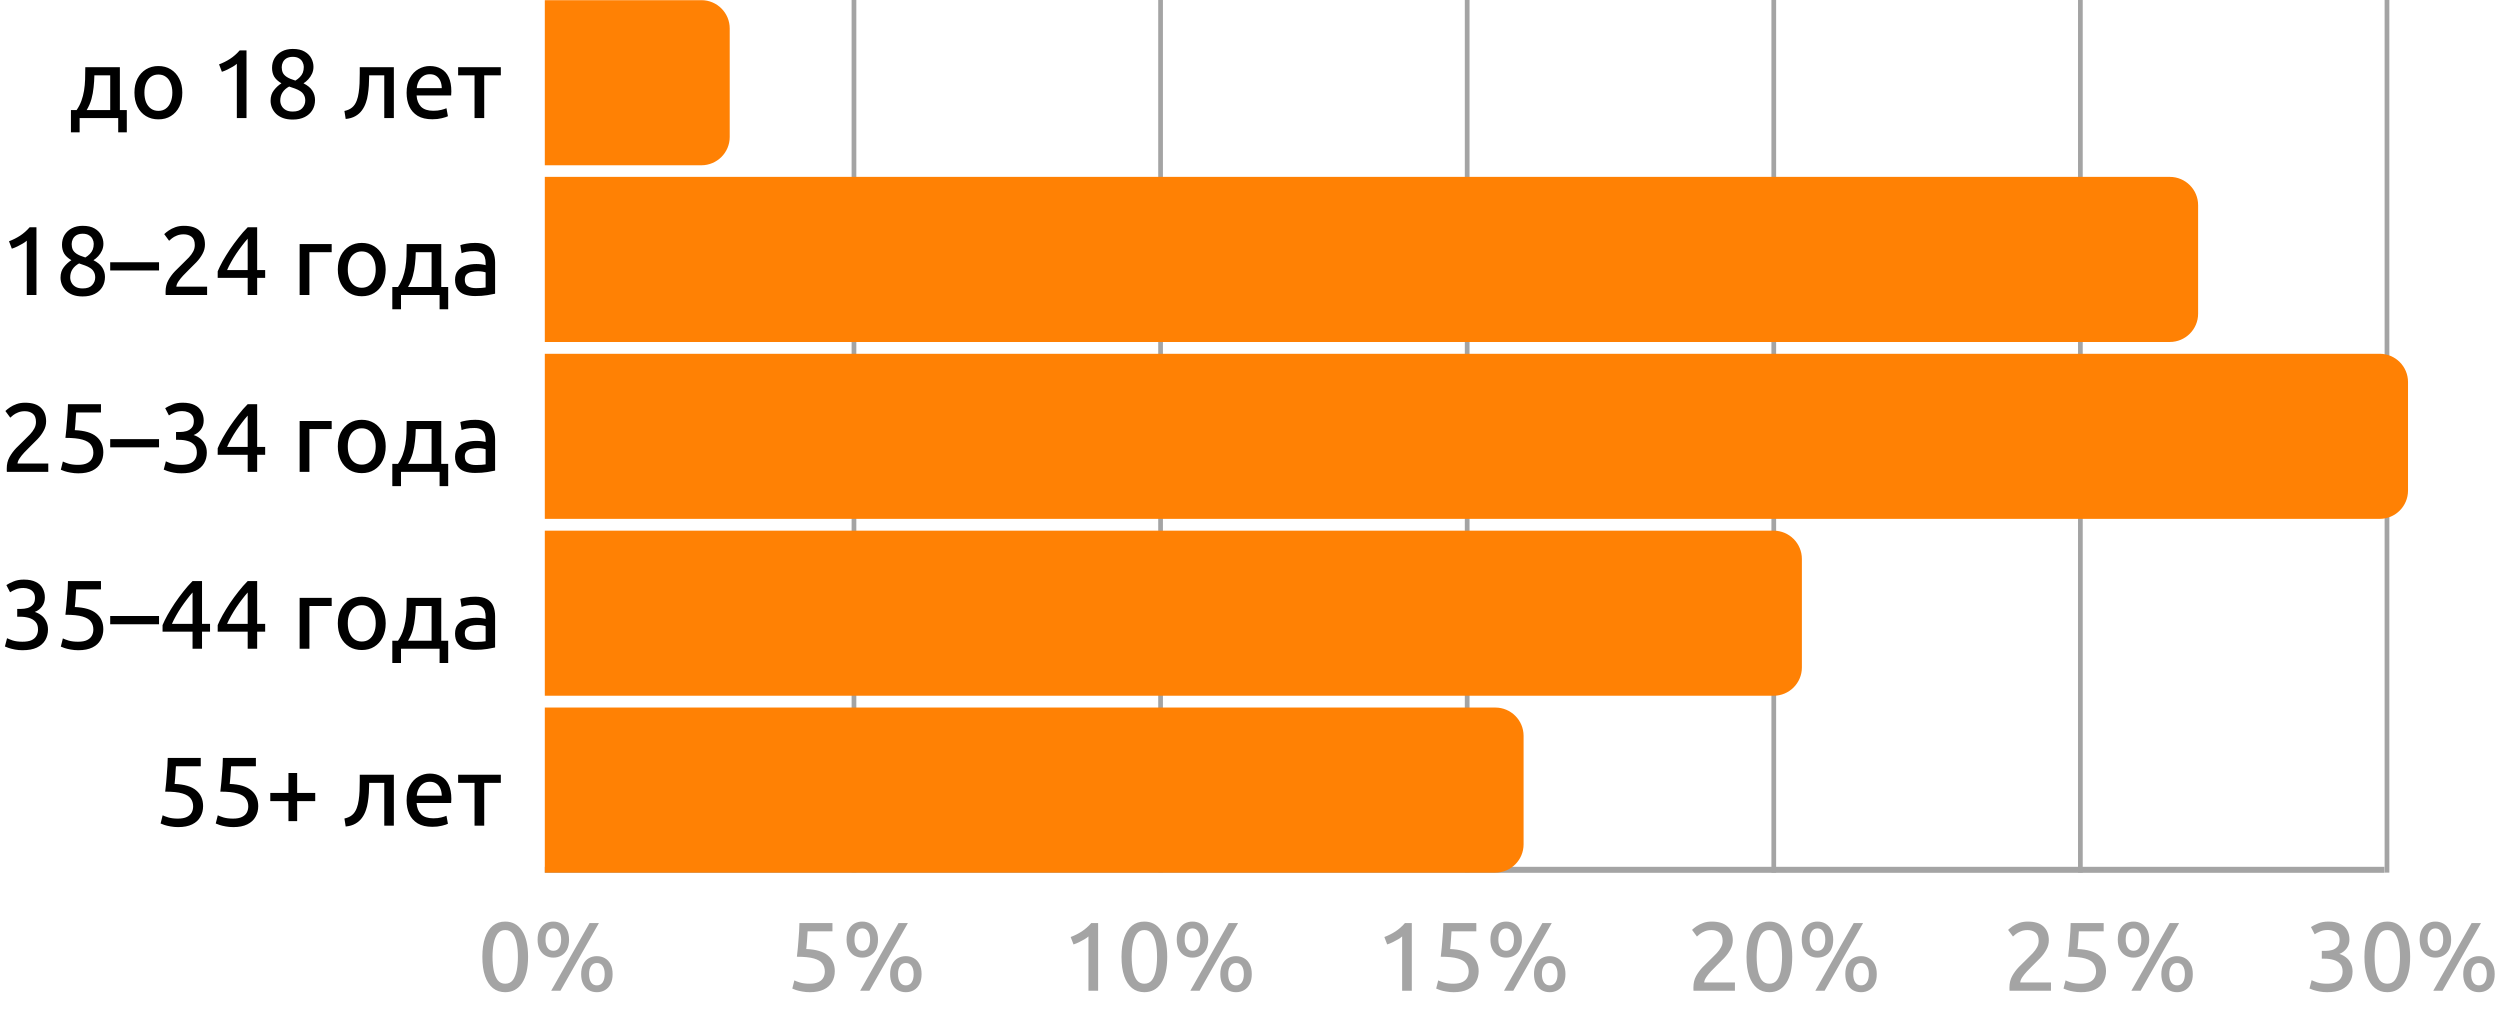 <?xml version="1.0" encoding="UTF-8"?> <svg xmlns="http://www.w3.org/2000/svg" width="1060" height="434" viewBox="0 0 1060 434" fill="none"><path d="M30.076 56.12V46.676H32.478C33.334 45.434 34.011 44.136 34.508 42.783C35.005 41.403 35.377 39.967 35.626 38.476C35.874 36.957 36.026 35.37 36.081 33.713C36.137 32.056 36.164 30.317 36.164 28.494H50.826V46.676H53.767V56.12H50.122V50.073H33.762V56.12H30.076ZM36.744 46.676H46.726V31.932H40.016C39.988 33.616 39.878 35.314 39.685 37.026C39.519 38.711 39.215 40.367 38.773 41.996C38.332 43.598 37.655 45.158 36.744 46.676ZM67.153 50.611C65.165 50.611 63.398 50.142 61.852 49.203C60.333 48.264 59.146 46.953 58.29 45.268C57.434 43.556 57.006 41.555 57.006 39.263C57.006 36.999 57.434 35.024 58.29 33.34C59.173 31.656 60.375 30.344 61.893 29.405C63.44 28.467 65.193 27.997 67.153 27.997C69.141 27.997 70.895 28.467 72.413 29.405C73.932 30.344 75.119 31.656 75.975 33.34C76.859 35.024 77.3 36.999 77.3 39.263C77.3 41.555 76.873 43.556 76.017 45.268C75.161 46.953 73.973 48.264 72.455 49.203C70.964 50.142 69.197 50.611 67.153 50.611ZM67.153 47.008C68.396 47.008 69.445 46.69 70.301 46.055C71.184 45.42 71.861 44.523 72.33 43.363C72.827 42.203 73.076 40.837 73.076 39.263C73.076 37.717 72.827 36.364 72.33 35.204C71.861 34.044 71.184 33.161 70.301 32.553C69.445 31.918 68.396 31.601 67.153 31.601C65.938 31.601 64.889 31.918 64.005 32.553C63.122 33.161 62.432 34.044 61.935 35.204C61.465 36.364 61.23 37.717 61.23 39.263C61.23 40.837 61.465 42.203 61.935 43.363C62.432 44.523 63.122 45.42 64.005 46.055C64.889 46.69 65.938 47.008 67.153 47.008ZM100.42 50.073V27.045C99.978 27.459 99.398 27.873 98.68 28.287C97.99 28.701 97.244 29.102 96.444 29.488C95.67 29.875 94.883 30.192 94.083 30.441L92.882 27.293C94.511 26.686 96.057 25.913 97.52 24.974C99.011 24.007 100.378 22.806 101.621 21.37H104.52V50.073H100.42ZM124.129 50.694C122.528 50.694 121.133 50.473 119.946 50.031C118.786 49.59 117.82 48.996 117.047 48.25C116.274 47.477 115.694 46.621 115.307 45.682C114.921 44.716 114.727 43.736 114.727 42.742C114.727 40.947 115.197 39.456 116.136 38.269C117.074 37.054 118.137 36.074 119.325 35.328C117.861 34.445 116.826 33.478 116.218 32.429C115.639 31.38 115.349 30.165 115.349 28.784C115.349 27.238 115.708 25.857 116.425 24.642C117.171 23.427 118.206 22.475 119.532 21.785C120.857 21.094 122.39 20.749 124.129 20.749C126.2 20.749 127.87 21.122 129.141 21.867C130.438 22.613 131.391 23.566 131.998 24.725C132.606 25.885 132.91 27.086 132.91 28.329C132.91 29.378 132.703 30.358 132.288 31.269C131.874 32.153 131.35 32.94 130.714 33.63C130.079 34.32 129.403 34.886 128.685 35.328C130.48 36.239 131.736 37.289 132.454 38.476C133.2 39.663 133.572 40.975 133.572 42.41C133.572 44.012 133.2 45.434 132.454 46.676C131.709 47.919 130.632 48.899 129.223 49.617C127.815 50.335 126.117 50.694 124.129 50.694ZM124.129 47.298C125.924 47.298 127.249 46.842 128.105 45.931C128.989 44.992 129.431 43.902 129.431 42.659C129.431 41.693 129.237 40.892 128.851 40.257C128.492 39.594 127.981 39.056 127.318 38.642C126.683 38.227 125.951 37.868 125.123 37.565C124.295 37.261 123.453 36.971 122.597 36.695C121.409 37.33 120.484 38.145 119.822 39.139C119.159 40.105 118.828 41.278 118.828 42.659C118.828 43.432 119.021 44.178 119.408 44.896C119.794 45.614 120.374 46.193 121.147 46.635C121.92 47.077 122.914 47.298 124.129 47.298ZM125.247 34.168C125.993 33.727 126.628 33.23 127.153 32.677C127.705 32.125 128.119 31.504 128.395 30.814C128.671 30.096 128.809 29.281 128.809 28.37C128.809 27.707 128.644 27.045 128.312 26.382C128.009 25.719 127.512 25.181 126.821 24.767C126.159 24.325 125.261 24.104 124.129 24.104C123.08 24.104 122.196 24.311 121.478 24.725C120.788 25.139 120.277 25.692 119.946 26.382C119.615 27.045 119.449 27.749 119.449 28.494C119.449 29.35 119.601 30.123 119.905 30.814C120.208 31.476 120.774 32.084 121.603 32.636C122.459 33.188 123.674 33.699 125.247 34.168ZM146.571 50.446L146.033 47.049C147.413 46.745 148.504 46.248 149.305 45.558C150.133 44.868 150.782 43.902 151.251 42.659C151.638 41.665 151.914 40.547 152.08 39.304C152.273 38.062 152.397 36.75 152.453 35.37C152.508 33.961 152.535 32.526 152.535 31.062V28.494H166.99V50.073H162.931V31.932H156.511V32.843C156.511 33.892 156.47 35.052 156.387 36.322C156.304 37.565 156.166 38.807 155.973 40.05C155.807 41.292 155.531 42.438 155.145 43.487C154.758 44.675 154.192 45.779 153.447 46.801C152.729 47.795 151.804 48.609 150.672 49.244C149.567 49.88 148.2 50.28 146.571 50.446ZM183.335 50.57C180.794 50.57 178.71 50.087 177.081 49.12C175.479 48.126 174.292 46.787 173.519 45.103C172.773 43.418 172.401 41.499 172.401 39.346C172.401 36.805 172.87 34.707 173.809 33.05C174.748 31.366 175.962 30.11 177.453 29.281C178.972 28.425 180.56 27.997 182.216 27.997C184.094 27.997 185.709 28.398 187.062 29.198C188.443 29.971 189.506 31.159 190.251 32.76C190.997 34.334 191.37 36.336 191.37 38.766C191.37 39.014 191.356 39.29 191.328 39.594C191.328 39.898 191.314 40.188 191.287 40.464H176.625C176.763 42.507 177.398 44.109 178.53 45.268C179.69 46.4 181.416 46.966 183.707 46.966C185.033 46.966 186.165 46.842 187.104 46.594C188.07 46.345 188.802 46.111 189.299 45.89L189.92 49.286C189.451 49.534 188.595 49.81 187.352 50.114C186.137 50.418 184.798 50.57 183.335 50.57ZM176.708 37.358H187.311C187.283 36.198 187.076 35.176 186.69 34.293C186.303 33.409 185.737 32.719 184.991 32.222C184.274 31.725 183.362 31.476 182.258 31.476C181.126 31.476 180.159 31.752 179.359 32.305C178.558 32.857 177.937 33.589 177.495 34.5C177.053 35.383 176.791 36.336 176.708 37.358ZM201.207 50.073V31.932H194.249V28.494H212.349V31.932H205.308V50.073H201.207Z" fill="black"></path><path d="M11.356 125.073V102.045C10.914 102.459 10.334 102.873 9.616 103.287C8.926 103.701 8.18 104.102 7.38 104.488C6.607 104.875 5.82 105.192 5.019 105.441L3.818 102.293C5.447 101.686 6.993 100.913 8.457 99.974C9.948 99.007 11.314 97.806 12.557 96.37H15.456V125.073H11.356ZM35.065 125.694C33.464 125.694 32.069 125.473 30.882 125.031C29.723 124.59 28.756 123.996 27.983 123.25C27.21 122.477 26.63 121.621 26.243 120.683C25.857 119.716 25.664 118.736 25.664 117.742C25.664 115.947 26.133 114.456 27.072 113.269C28.011 112.054 29.074 111.074 30.261 110.328C28.797 109.445 27.762 108.478 27.155 107.429C26.575 106.38 26.285 105.165 26.285 103.784C26.285 102.238 26.644 100.857 27.362 99.642C28.107 98.427 29.143 97.475 30.468 96.785C31.793 96.094 33.326 95.749 35.065 95.749C37.136 95.749 38.807 96.122 40.077 96.868C41.375 97.613 42.327 98.566 42.935 99.725C43.542 100.885 43.846 102.086 43.846 103.329C43.846 104.378 43.639 105.358 43.225 106.269C42.81 107.153 42.286 107.94 41.651 108.63C41.016 109.32 40.339 109.886 39.621 110.328C41.416 111.239 42.672 112.289 43.39 113.476C44.136 114.663 44.509 115.975 44.509 117.411C44.509 119.012 44.136 120.434 43.39 121.677C42.645 122.919 41.568 123.899 40.16 124.617C38.752 125.335 37.053 125.694 35.065 125.694ZM35.065 122.298C36.86 122.298 38.185 121.842 39.041 120.931C39.925 119.992 40.367 118.902 40.367 117.659C40.367 116.693 40.173 115.892 39.787 115.257C39.428 114.594 38.917 114.056 38.255 113.642C37.619 113.227 36.888 112.868 36.059 112.565C35.231 112.261 34.389 111.971 33.533 111.695C32.346 112.33 31.421 113.145 30.758 114.139C30.095 115.105 29.764 116.278 29.764 117.659C29.764 118.432 29.957 119.178 30.344 119.896C30.73 120.613 31.31 121.193 32.083 121.635C32.856 122.077 33.85 122.298 35.065 122.298ZM36.184 109.168C36.929 108.727 37.564 108.23 38.089 107.677C38.641 107.125 39.055 106.504 39.331 105.814C39.608 105.096 39.745 104.281 39.745 103.37C39.745 102.707 39.58 102.045 39.248 101.382C38.945 100.719 38.448 100.181 37.758 99.767C37.095 99.325 36.197 99.104 35.065 99.104C34.016 99.104 33.133 99.311 32.415 99.725C31.724 100.139 31.213 100.692 30.882 101.382C30.551 102.045 30.385 102.749 30.385 103.494C30.385 104.35 30.537 105.123 30.841 105.814C31.145 106.476 31.71 107.084 32.539 107.636C33.395 108.188 34.61 108.699 36.184 109.168ZM46.722 114.677V111.198H67.431V114.677H46.722ZM70.251 125.073C70.223 124.907 70.209 124.686 70.209 124.41C70.209 124.134 70.209 123.872 70.209 123.623C70.209 121.856 70.582 120.282 71.327 118.902C72.1 117.493 73.053 116.196 74.185 115.008C75.345 113.821 76.491 112.689 77.623 111.612C78.534 110.729 79.362 109.9 80.108 109.127C80.853 108.326 81.447 107.512 81.889 106.683C82.358 105.827 82.593 104.902 82.593 103.908C82.593 102.252 82.137 101.078 81.226 100.388C80.343 99.698 79.224 99.353 77.871 99.353C76.794 99.353 75.828 99.532 74.972 99.891C74.144 100.222 73.453 100.609 72.901 101.051C72.349 101.492 71.949 101.838 71.7 102.086L69.629 99.27C70.099 98.8 70.734 98.29 71.534 97.737C72.335 97.185 73.274 96.716 74.351 96.329C75.455 95.942 76.656 95.749 77.954 95.749C80.964 95.749 83.2 96.453 84.664 97.862C86.155 99.27 86.9 101.202 86.9 103.66C86.9 105.068 86.555 106.393 85.865 107.636C85.202 108.879 84.332 110.066 83.256 111.198C82.206 112.302 81.116 113.393 79.984 114.47C79.21 115.215 78.424 116.016 77.623 116.872C76.85 117.7 76.187 118.529 75.635 119.357C75.11 120.158 74.82 120.89 74.765 121.552H87.811V125.073H70.251ZM105.019 125.073V117.825H92.303V115.05C92.828 113.78 93.532 112.344 94.416 110.742C95.327 109.141 96.348 107.484 97.481 105.772C98.64 104.06 99.855 102.404 101.125 100.802C102.395 99.173 103.693 97.696 105.019 96.37H109.036V114.511H112.432V117.825H109.036V125.073H105.019ZM96.279 114.511H105.019V101.216C104.245 102.072 103.445 103.052 102.616 104.157C101.788 105.234 100.973 106.366 100.173 107.553C99.4 108.713 98.682 109.886 98.019 111.074C97.356 112.233 96.776 113.379 96.279 114.511ZM127.046 125.073V103.494H140.631V106.932H131.188V125.073H127.046ZM153.386 125.611C151.398 125.611 149.631 125.142 148.084 124.203C146.566 123.264 145.378 121.953 144.522 120.268C143.666 118.556 143.238 116.555 143.238 114.263C143.238 111.999 143.666 110.024 144.522 108.34C145.406 106.656 146.607 105.344 148.126 104.405C149.672 103.467 151.425 102.997 153.386 102.997C155.374 102.997 157.127 103.467 158.646 104.405C160.164 105.344 161.352 106.656 162.208 108.34C163.091 110.024 163.533 111.999 163.533 114.263C163.533 116.555 163.105 118.556 162.249 120.268C161.393 121.953 160.206 123.264 158.687 124.203C157.196 125.142 155.429 125.611 153.386 125.611ZM153.386 122.008C154.628 122.008 155.677 121.69 156.533 121.055C157.417 120.42 158.093 119.523 158.563 118.363C159.06 117.203 159.308 115.837 159.308 114.263C159.308 112.717 159.06 111.364 158.563 110.204C158.093 109.044 157.417 108.161 156.533 107.553C155.677 106.918 154.628 106.601 153.386 106.601C152.171 106.601 151.122 106.918 150.238 107.553C149.354 108.161 148.664 109.044 148.167 110.204C147.698 111.364 147.463 112.717 147.463 114.263C147.463 115.837 147.698 117.203 148.167 118.363C148.664 119.523 149.354 120.42 150.238 121.055C151.122 121.69 152.171 122.008 153.386 122.008ZM166.341 131.12V121.677H168.743C169.599 120.434 170.276 119.136 170.773 117.783C171.27 116.403 171.642 114.967 171.891 113.476C172.139 111.957 172.291 110.37 172.346 108.713C172.402 107.056 172.429 105.317 172.429 103.494H187.091V121.677H190.032V131.12H186.387V125.073H170.027V131.12H166.341ZM173.009 121.677H182.991V106.932H176.281C176.254 108.616 176.143 110.314 175.95 112.026C175.784 113.711 175.48 115.367 175.039 116.996C174.597 118.598 173.92 120.158 173.009 121.677ZM201.43 125.528C199.774 125.528 198.296 125.307 196.999 124.866C195.728 124.424 194.734 123.692 194.017 122.671C193.299 121.649 192.94 120.31 192.94 118.653C192.94 117.024 193.34 115.726 194.141 114.76C194.942 113.766 196.032 113.048 197.413 112.606C198.793 112.164 200.326 111.943 202.01 111.943C202.783 111.943 203.556 111.999 204.33 112.109C205.13 112.22 205.655 112.33 205.903 112.44V111.446C205.903 110.563 205.779 109.748 205.531 109.003C205.282 108.257 204.813 107.65 204.122 107.18C203.46 106.711 202.466 106.476 201.14 106.476C199.76 106.476 198.628 106.573 197.744 106.766C196.888 106.96 196.212 107.153 195.715 107.346L195.176 103.95C195.728 103.729 196.571 103.522 197.703 103.329C198.835 103.108 200.105 102.997 201.513 102.997C203.612 102.997 205.268 103.342 206.483 104.033C207.726 104.723 208.609 105.703 209.134 106.973C209.659 108.216 209.921 109.652 209.921 111.281V124.534C209.231 124.7 208.126 124.907 206.607 125.156C205.089 125.404 203.363 125.528 201.43 125.528ZM201.844 122.174C202.7 122.174 203.474 122.146 204.164 122.091C204.882 122.035 205.462 121.966 205.903 121.884V115.505C205.655 115.395 205.227 115.284 204.619 115.174C204.012 115.064 203.28 115.008 202.424 115.008C201.568 115.008 200.726 115.105 199.898 115.298C199.097 115.464 198.421 115.795 197.868 116.292C197.344 116.789 197.081 117.549 197.081 118.57C197.081 119.923 197.509 120.862 198.365 121.387C199.221 121.911 200.381 122.174 201.844 122.174Z" fill="black"></path><path d="M2.907 200.073C2.879 199.907 2.865 199.686 2.865 199.41C2.865 199.134 2.865 198.872 2.865 198.623C2.865 196.856 3.238 195.282 3.983 193.902C4.757 192.493 5.709 191.196 6.841 190.008C8.001 188.821 9.147 187.689 10.279 186.612C11.19 185.729 12.018 184.9 12.764 184.127C13.509 183.326 14.103 182.512 14.545 181.683C15.014 180.827 15.249 179.902 15.249 178.908C15.249 177.252 14.793 176.078 13.882 175.388C12.999 174.698 11.88 174.353 10.527 174.353C9.451 174.353 8.484 174.532 7.628 174.891C6.8 175.222 6.11 175.609 5.557 176.051C5.005 176.492 4.605 176.838 4.356 177.086L2.285 174.27C2.755 173.8 3.39 173.289 4.191 172.737C4.991 172.185 5.93 171.716 7.007 171.329C8.111 170.942 9.313 170.749 10.61 170.749C13.62 170.749 15.857 171.453 17.32 172.861C18.811 174.27 19.556 176.202 19.556 178.66C19.556 180.068 19.211 181.393 18.521 182.636C17.858 183.879 16.989 185.066 15.912 186.198C14.863 187.302 13.772 188.393 12.64 189.47C11.867 190.215 11.08 191.016 10.279 191.872C9.506 192.7 8.843 193.529 8.291 194.357C7.766 195.158 7.476 195.89 7.421 196.552H20.468V200.073H2.907ZM33.202 200.694C32.097 200.694 31.034 200.597 30.012 200.404C29.018 200.238 28.149 200.031 27.403 199.783C26.658 199.534 26.119 199.327 25.788 199.162L26.658 195.683C27.127 195.931 27.928 196.235 29.06 196.594C30.22 196.925 31.559 197.091 33.077 197.091C34.706 197.091 35.99 196.856 36.929 196.387C37.868 195.917 38.544 195.296 38.959 194.523C39.373 193.75 39.58 192.88 39.58 191.914C39.58 190.616 39.235 189.497 38.544 188.559C37.882 187.62 36.694 186.902 34.983 186.405C33.271 185.908 30.855 185.659 27.735 185.659C27.9 184.307 28.038 183.023 28.149 181.808C28.259 180.565 28.356 179.364 28.439 178.204C28.549 177.045 28.632 175.899 28.687 174.767C28.742 173.635 28.784 172.503 28.811 171.37H42.81V174.891H32.29C32.263 175.388 32.221 175.982 32.166 176.672C32.139 177.335 32.097 178.025 32.042 178.743C31.987 179.461 31.931 180.137 31.876 180.772C31.821 181.407 31.766 181.946 31.71 182.387C35.88 182.553 38.931 183.464 40.864 185.121C42.824 186.75 43.804 188.973 43.804 191.789C43.804 193.474 43.418 194.992 42.645 196.345C41.899 197.698 40.74 198.761 39.166 199.534C37.592 200.307 35.604 200.694 33.202 200.694ZM46.722 189.677V186.198H67.431V189.677H46.722ZM76.877 200.694C75.773 200.694 74.71 200.597 73.688 200.404C72.694 200.211 71.811 199.99 71.037 199.741C70.292 199.493 69.754 199.286 69.422 199.12L70.333 195.6C70.83 195.848 71.631 196.166 72.736 196.552C73.868 196.911 75.234 197.091 76.836 197.091C78.41 197.091 79.68 196.884 80.646 196.469C81.613 196.028 82.317 195.42 82.759 194.647C83.228 193.874 83.463 192.949 83.463 191.872C83.463 190.492 83.104 189.415 82.386 188.642C81.695 187.868 80.77 187.316 79.611 186.985C78.479 186.653 77.222 186.488 75.842 186.488H74.641V183.174H76.297C77.209 183.174 78.12 183.05 79.031 182.802C79.942 182.526 80.688 182.056 81.267 181.393C81.875 180.731 82.179 179.778 82.179 178.536C82.179 177.514 81.944 176.699 81.475 176.092C81.033 175.485 80.439 175.043 79.694 174.767C78.976 174.463 78.189 174.311 77.333 174.311C75.98 174.311 74.848 174.518 73.937 174.932C73.025 175.319 72.252 175.719 71.617 176.133L70.043 173.069C70.734 172.599 71.714 172.102 72.984 171.578C74.254 171.025 75.745 170.749 77.457 170.749C79.528 170.749 81.212 171.081 82.51 171.743C83.835 172.378 84.802 173.276 85.409 174.435C86.044 175.567 86.362 176.865 86.362 178.329C86.362 179.792 85.962 181.062 85.161 182.139C84.388 183.188 83.366 183.961 82.096 184.458C83.118 184.79 84.043 185.273 84.871 185.908C85.727 186.543 86.403 187.371 86.9 188.393C87.425 189.387 87.687 190.574 87.687 191.955C87.687 193.612 87.301 195.103 86.528 196.428C85.754 197.753 84.567 198.803 82.966 199.576C81.392 200.321 79.362 200.694 76.877 200.694ZM105.019 200.073V192.825H92.303V190.05C92.828 188.78 93.532 187.344 94.416 185.742C95.327 184.141 96.348 182.484 97.481 180.772C98.64 179.06 99.855 177.404 101.125 175.802C102.395 174.173 103.693 172.696 105.019 171.37H109.036V189.511H112.432V192.825H109.036V200.073H105.019ZM96.279 189.511H105.019V176.216C104.245 177.072 103.445 178.052 102.616 179.157C101.788 180.234 100.973 181.366 100.173 182.553C99.4 183.713 98.682 184.886 98.019 186.074C97.356 187.233 96.776 188.379 96.279 189.511ZM127.046 200.073V178.494H140.631V181.932H131.188V200.073H127.046ZM153.386 200.611C151.398 200.611 149.631 200.142 148.084 199.203C146.566 198.264 145.378 196.953 144.522 195.268C143.666 193.556 143.238 191.555 143.238 189.263C143.238 186.999 143.666 185.024 144.522 183.34C145.406 181.656 146.607 180.344 148.126 179.405C149.672 178.467 151.425 177.997 153.386 177.997C155.374 177.997 157.127 178.467 158.646 179.405C160.164 180.344 161.352 181.656 162.208 183.34C163.091 185.024 163.533 186.999 163.533 189.263C163.533 191.555 163.105 193.556 162.249 195.268C161.393 196.953 160.206 198.264 158.687 199.203C157.196 200.142 155.429 200.611 153.386 200.611ZM153.386 197.008C154.628 197.008 155.677 196.69 156.533 196.055C157.417 195.42 158.093 194.523 158.563 193.363C159.06 192.203 159.308 190.837 159.308 189.263C159.308 187.717 159.06 186.364 158.563 185.204C158.093 184.044 157.417 183.161 156.533 182.553C155.677 181.918 154.628 181.601 153.386 181.601C152.171 181.601 151.122 181.918 150.238 182.553C149.354 183.161 148.664 184.044 148.167 185.204C147.698 186.364 147.463 187.717 147.463 189.263C147.463 190.837 147.698 192.203 148.167 193.363C148.664 194.523 149.354 195.42 150.238 196.055C151.122 196.69 152.171 197.008 153.386 197.008ZM166.341 206.12V196.677H168.743C169.599 195.434 170.276 194.136 170.773 192.783C171.27 191.403 171.642 189.967 171.891 188.476C172.139 186.957 172.291 185.37 172.346 183.713C172.402 182.056 172.429 180.317 172.429 178.494H187.091V196.677H190.032V206.12H186.387V200.073H170.027V206.12H166.341ZM173.009 196.677H182.991V181.932H176.281C176.254 183.616 176.143 185.314 175.95 187.026C175.784 188.711 175.48 190.367 175.039 191.996C174.597 193.598 173.92 195.158 173.009 196.677ZM201.43 200.528C199.774 200.528 198.296 200.307 196.999 199.866C195.728 199.424 194.734 198.692 194.017 197.671C193.299 196.649 192.94 195.31 192.94 193.653C192.94 192.024 193.34 190.726 194.141 189.76C194.942 188.766 196.032 188.048 197.413 187.606C198.793 187.164 200.326 186.943 202.01 186.943C202.783 186.943 203.556 186.999 204.33 187.109C205.13 187.22 205.655 187.33 205.903 187.44V186.446C205.903 185.563 205.779 184.748 205.531 184.003C205.282 183.257 204.813 182.65 204.122 182.18C203.46 181.711 202.466 181.476 201.14 181.476C199.76 181.476 198.628 181.573 197.744 181.766C196.888 181.96 196.212 182.153 195.715 182.346L195.176 178.95C195.728 178.729 196.571 178.522 197.703 178.329C198.835 178.108 200.105 177.997 201.513 177.997C203.612 177.997 205.268 178.342 206.483 179.033C207.726 179.723 208.609 180.703 209.134 181.973C209.659 183.216 209.921 184.652 209.921 186.281V199.534C209.231 199.7 208.126 199.907 206.607 200.156C205.089 200.404 203.363 200.528 201.43 200.528ZM201.844 197.174C202.7 197.174 203.474 197.146 204.164 197.091C204.882 197.035 205.462 196.966 205.903 196.884V190.505C205.655 190.395 205.227 190.284 204.619 190.174C204.012 190.064 203.28 190.008 202.424 190.008C201.568 190.008 200.726 190.105 199.898 190.298C199.097 190.464 198.421 190.795 197.868 191.292C197.344 191.789 197.081 192.549 197.081 193.57C197.081 194.923 197.509 195.862 198.365 196.387C199.221 196.911 200.381 197.174 201.844 197.174Z" fill="black"></path><path d="M9.533 275.694C8.429 275.694 7.366 275.597 6.344 275.404C5.35 275.211 4.467 274.99 3.694 274.741C2.948 274.493 2.41 274.286 2.078 274.12L2.989 270.6C3.486 270.848 4.287 271.166 5.392 271.552C6.524 271.911 7.891 272.091 9.492 272.091C11.066 272.091 12.336 271.884 13.302 271.469C14.269 271.028 14.973 270.42 15.415 269.647C15.884 268.874 16.119 267.949 16.119 266.872C16.119 265.492 15.76 264.415 15.042 263.642C14.352 262.868 13.427 262.316 12.267 261.985C11.135 261.653 9.879 261.488 8.498 261.488H7.297V258.174H8.954C9.865 258.174 10.776 258.05 11.687 257.802C12.598 257.526 13.344 257.056 13.924 256.393C14.531 255.731 14.835 254.778 14.835 253.536C14.835 252.514 14.6 251.699 14.131 251.092C13.689 250.485 13.095 250.043 12.35 249.767C11.632 249.463 10.845 249.311 9.989 249.311C8.636 249.311 7.504 249.518 6.593 249.932C5.682 250.319 4.908 250.719 4.273 251.133L2.7 248.069C3.39 247.599 4.37 247.102 5.64 246.578C6.91 246.025 8.401 245.749 10.113 245.749C12.184 245.749 13.868 246.081 15.166 246.743C16.492 247.378 17.458 248.276 18.065 249.435C18.701 250.567 19.018 251.865 19.018 253.329C19.018 254.792 18.618 256.062 17.817 257.139C17.044 258.188 16.022 258.961 14.752 259.458C15.774 259.79 16.699 260.273 17.527 260.908C18.383 261.543 19.059 262.371 19.556 263.393C20.081 264.387 20.343 265.574 20.343 266.955C20.343 268.612 19.957 270.103 19.184 271.428C18.411 272.753 17.223 273.803 15.622 274.576C14.048 275.321 12.018 275.694 9.533 275.694ZM33.202 275.694C32.097 275.694 31.034 275.597 30.012 275.404C29.018 275.238 28.149 275.031 27.403 274.783C26.658 274.534 26.119 274.327 25.788 274.162L26.658 270.683C27.127 270.931 27.928 271.235 29.06 271.594C30.22 271.925 31.559 272.091 33.077 272.091C34.706 272.091 35.99 271.856 36.929 271.387C37.868 270.917 38.544 270.296 38.959 269.523C39.373 268.75 39.58 267.88 39.58 266.914C39.58 265.616 39.235 264.497 38.544 263.559C37.882 262.62 36.694 261.902 34.983 261.405C33.271 260.908 30.855 260.659 27.735 260.659C27.9 259.307 28.038 258.023 28.149 256.808C28.259 255.565 28.356 254.364 28.439 253.204C28.549 252.045 28.632 250.899 28.687 249.767C28.742 248.635 28.784 247.503 28.811 246.37H42.81V249.891H32.29C32.263 250.388 32.221 250.982 32.166 251.672C32.139 252.335 32.097 253.025 32.042 253.743C31.987 254.461 31.931 255.137 31.876 255.772C31.821 256.407 31.766 256.946 31.71 257.387C35.88 257.553 38.931 258.464 40.864 260.121C42.824 261.75 43.804 263.973 43.804 266.789C43.804 268.474 43.418 269.992 42.645 271.345C41.899 272.698 40.74 273.761 39.166 274.534C37.592 275.307 35.604 275.694 33.202 275.694ZM46.722 264.677V261.198H67.431V264.677H46.722ZM81.64 275.073V267.825H68.925V265.05C69.45 263.78 70.154 262.344 71.037 260.742C71.949 259.141 72.97 257.484 74.102 255.772C75.262 254.06 76.477 252.404 77.747 250.802C79.017 249.173 80.315 247.696 81.64 246.37H85.658V264.511H89.054V267.825H85.658V275.073H81.64ZM72.901 264.511H81.64V251.216C80.867 252.072 80.066 253.052 79.238 254.157C78.41 255.234 77.595 256.366 76.794 257.553C76.021 258.713 75.303 259.886 74.641 261.074C73.978 262.233 73.398 263.379 72.901 264.511ZM105.019 275.073V267.825H92.303V265.05C92.828 263.78 93.532 262.344 94.416 260.742C95.327 259.141 96.348 257.484 97.481 255.772C98.64 254.06 99.855 252.404 101.125 250.802C102.395 249.173 103.693 247.696 105.019 246.37H109.036V264.511H112.432V267.825H109.036V275.073H105.019ZM96.279 264.511H105.019V251.216C104.245 252.072 103.445 253.052 102.616 254.157C101.788 255.234 100.973 256.366 100.173 257.553C99.4 258.713 98.682 259.886 98.019 261.074C97.356 262.233 96.776 263.379 96.279 264.511ZM127.046 275.073V253.494H140.631V256.932H131.188V275.073H127.046ZM153.386 275.611C151.398 275.611 149.631 275.142 148.084 274.203C146.566 273.264 145.378 271.953 144.522 270.268C143.666 268.556 143.238 266.555 143.238 264.263C143.238 261.999 143.666 260.024 144.522 258.34C145.406 256.656 146.607 255.344 148.126 254.405C149.672 253.467 151.425 252.997 153.386 252.997C155.374 252.997 157.127 253.467 158.646 254.405C160.164 255.344 161.352 256.656 162.208 258.34C163.091 260.024 163.533 261.999 163.533 264.263C163.533 266.555 163.105 268.556 162.249 270.268C161.393 271.953 160.206 273.264 158.687 274.203C157.196 275.142 155.429 275.611 153.386 275.611ZM153.386 272.008C154.628 272.008 155.677 271.69 156.533 271.055C157.417 270.42 158.093 269.523 158.563 268.363C159.06 267.203 159.308 265.837 159.308 264.263C159.308 262.717 159.06 261.364 158.563 260.204C158.093 259.044 157.417 258.161 156.533 257.553C155.677 256.918 154.628 256.601 153.386 256.601C152.171 256.601 151.122 256.918 150.238 257.553C149.354 258.161 148.664 259.044 148.167 260.204C147.698 261.364 147.463 262.717 147.463 264.263C147.463 265.837 147.698 267.203 148.167 268.363C148.664 269.523 149.354 270.42 150.238 271.055C151.122 271.69 152.171 272.008 153.386 272.008ZM166.341 281.12V271.677H168.743C169.599 270.434 170.276 269.136 170.773 267.783C171.27 266.403 171.642 264.967 171.891 263.476C172.139 261.957 172.291 260.37 172.346 258.713C172.402 257.056 172.429 255.317 172.429 253.494H187.091V271.677H190.032V281.12H186.387V275.073H170.027V281.12H166.341ZM173.009 271.677H182.991V256.932H176.281C176.254 258.616 176.143 260.314 175.95 262.026C175.784 263.711 175.48 265.367 175.039 266.996C174.597 268.598 173.92 270.158 173.009 271.677ZM201.43 275.528C199.774 275.528 198.296 275.307 196.999 274.866C195.728 274.424 194.734 273.692 194.017 272.671C193.299 271.649 192.94 270.31 192.94 268.653C192.94 267.024 193.34 265.726 194.141 264.76C194.942 263.766 196.032 263.048 197.413 262.606C198.793 262.164 200.326 261.943 202.01 261.943C202.783 261.943 203.556 261.999 204.33 262.109C205.13 262.22 205.655 262.33 205.903 262.44V261.446C205.903 260.563 205.779 259.748 205.531 259.003C205.282 258.257 204.813 257.65 204.122 257.18C203.46 256.711 202.466 256.476 201.14 256.476C199.76 256.476 198.628 256.573 197.744 256.766C196.888 256.96 196.212 257.153 195.715 257.346L195.176 253.95C195.728 253.729 196.571 253.522 197.703 253.329C198.835 253.108 200.105 252.997 201.513 252.997C203.612 252.997 205.268 253.342 206.483 254.033C207.726 254.723 208.609 255.703 209.134 256.973C209.659 258.216 209.921 259.652 209.921 261.281V274.534C209.231 274.7 208.126 274.907 206.607 275.156C205.089 275.404 203.363 275.528 201.43 275.528ZM201.844 272.174C202.7 272.174 203.474 272.146 204.164 272.091C204.882 272.035 205.462 271.966 205.903 271.884V265.505C205.655 265.395 205.227 265.284 204.619 265.174C204.012 265.064 203.28 265.008 202.424 265.008C201.568 265.008 200.726 265.105 199.898 265.298C199.097 265.464 198.421 265.795 197.868 266.292C197.344 266.789 197.081 267.549 197.081 268.57C197.081 269.923 197.509 270.862 198.365 271.387C199.221 271.911 200.381 272.174 201.844 272.174Z" fill="black"></path><path d="M75.509 350.694C74.404 350.694 73.341 350.597 72.32 350.404C71.326 350.238 70.456 350.031 69.71 349.783C68.965 349.534 68.427 349.327 68.095 349.162L68.965 345.683C69.434 345.931 70.235 346.235 71.367 346.594C72.527 346.925 73.866 347.091 75.385 347.091C77.014 347.091 78.298 346.856 79.236 346.387C80.175 345.917 80.852 345.296 81.266 344.523C81.68 343.75 81.887 342.88 81.887 341.914C81.887 340.616 81.542 339.497 80.852 338.559C80.189 337.62 79.002 336.902 77.29 336.405C75.578 335.908 73.162 335.659 70.042 335.659C70.207 334.307 70.346 333.023 70.456 331.808C70.566 330.565 70.663 329.364 70.746 328.204C70.856 327.045 70.939 325.899 70.994 324.767C71.05 323.635 71.091 322.503 71.119 321.37H85.118V324.891H74.598C74.57 325.388 74.529 325.982 74.473 326.672C74.446 327.335 74.404 328.025 74.349 328.743C74.294 329.461 74.239 330.137 74.183 330.772C74.128 331.407 74.073 331.946 74.018 332.387C78.187 332.553 81.238 333.464 83.171 335.121C85.132 336.75 86.112 338.973 86.112 341.789C86.112 343.474 85.725 344.992 84.952 346.345C84.207 347.698 83.047 348.761 81.473 349.534C79.899 350.307 77.911 350.694 75.509 350.694ZM98.887 350.694C97.783 350.694 96.72 350.597 95.698 350.404C94.704 350.238 93.834 350.031 93.089 349.783C92.343 349.534 91.805 349.327 91.473 349.162L92.343 345.683C92.812 345.931 93.613 346.235 94.745 346.594C95.905 346.925 97.244 347.091 98.763 347.091C100.392 347.091 101.676 346.856 102.615 346.387C103.553 345.917 104.23 345.296 104.644 344.523C105.058 343.75 105.265 342.88 105.265 341.914C105.265 340.616 104.92 339.497 104.23 338.559C103.567 337.62 102.38 336.902 100.668 336.405C98.956 335.908 96.54 335.659 93.42 335.659C93.586 334.307 93.724 333.023 93.834 331.808C93.945 330.565 94.041 329.364 94.124 328.204C94.234 327.045 94.317 325.899 94.373 324.767C94.428 323.635 94.469 322.503 94.497 321.37H108.496V324.891H97.976C97.948 325.388 97.907 325.982 97.852 326.672C97.824 327.335 97.783 328.025 97.727 328.743C97.672 329.461 97.617 330.137 97.562 330.772C97.507 331.407 97.451 331.946 97.396 332.387C101.565 332.553 104.617 333.464 106.549 335.121C108.51 336.75 109.49 338.973 109.49 341.789C109.49 343.474 109.103 344.992 108.33 346.345C107.585 347.698 106.425 348.761 104.851 349.534C103.277 350.307 101.289 350.694 98.887 350.694ZM122.307 348.168V339.677H114.603V336.198H122.307V327.749H125.993V336.198H133.655V339.677H125.993V348.168H122.307ZM146.571 350.446L146.033 347.049C147.413 346.746 148.504 346.249 149.305 345.558C150.133 344.868 150.782 343.902 151.251 342.659C151.638 341.665 151.914 340.547 152.08 339.304C152.273 338.062 152.397 336.75 152.453 335.37C152.508 333.961 152.535 332.526 152.535 331.062V328.494H166.99V350.073H162.931V331.932H156.511V332.843C156.511 333.892 156.47 335.052 156.387 336.322C156.304 337.565 156.166 338.807 155.973 340.05C155.807 341.292 155.531 342.438 155.145 343.487C154.758 344.675 154.192 345.779 153.447 346.801C152.729 347.795 151.804 348.609 150.672 349.244C149.567 349.879 148.2 350.28 146.571 350.446ZM183.335 350.57C180.794 350.57 178.71 350.087 177.081 349.12C175.479 348.126 174.292 346.787 173.519 345.103C172.773 343.418 172.401 341.499 172.401 339.346C172.401 336.805 172.87 334.707 173.809 333.05C174.748 331.366 175.962 330.11 177.453 329.281C178.972 328.425 180.56 327.997 182.216 327.997C184.094 327.997 185.709 328.398 187.062 329.198C188.443 329.971 189.506 331.159 190.251 332.76C190.997 334.334 191.37 336.336 191.37 338.766C191.37 339.014 191.356 339.29 191.328 339.594C191.328 339.898 191.315 340.188 191.287 340.464H176.625C176.763 342.507 177.398 344.109 178.53 345.268C179.69 346.4 181.416 346.966 183.707 346.966C185.033 346.966 186.165 346.842 187.104 346.594C188.07 346.345 188.802 346.11 189.299 345.89L189.92 349.286C189.451 349.534 188.595 349.81 187.352 350.114C186.137 350.418 184.798 350.57 183.335 350.57ZM176.708 337.358H187.311C187.283 336.198 187.076 335.176 186.69 334.293C186.303 333.409 185.737 332.719 184.991 332.222C184.274 331.725 183.362 331.476 182.258 331.476C181.126 331.476 180.159 331.752 179.359 332.305C178.558 332.857 177.937 333.589 177.495 334.5C177.053 335.383 176.791 336.336 176.708 337.358ZM201.207 350.073V331.932H194.249V328.494H212.349V331.932H205.308V350.073H201.207Z" fill="black"></path><path d="M214.212 420.694C212.196 420.694 210.456 420.114 208.993 418.954C207.557 417.795 206.453 416.11 205.68 413.902C204.906 411.665 204.52 408.931 204.52 405.701C204.52 402.498 204.906 399.792 205.68 397.583C206.453 395.347 207.557 393.648 208.993 392.489C210.456 391.329 212.196 390.749 214.212 390.749C217.249 390.749 219.624 392.047 221.335 394.642C223.047 397.21 223.903 400.896 223.903 405.701C223.903 410.533 223.047 414.247 221.335 416.842C219.624 419.41 217.249 420.694 214.212 420.694ZM214.212 417.091C215.592 417.091 216.669 416.58 217.442 415.558C218.215 414.509 218.768 413.128 219.099 411.417C219.43 409.677 219.596 407.772 219.596 405.701C219.596 403.63 219.43 401.739 219.099 400.027C218.768 398.287 218.215 396.907 217.442 395.885C216.669 394.863 215.592 394.353 214.212 394.353C212.859 394.353 211.782 394.863 210.981 395.885C210.208 396.907 209.656 398.287 209.324 400.027C208.993 401.739 208.827 403.63 208.827 405.701C208.827 407.772 208.993 409.677 209.324 411.417C209.656 413.128 210.208 414.509 210.981 415.558C211.782 416.58 212.859 417.091 214.212 417.091ZM233.697 420.073L249.974 391.37H253.95L237.631 420.073H233.697ZM234.608 406.032C233.365 406.032 232.233 405.742 231.212 405.162C230.218 404.583 229.417 403.727 228.809 402.595C228.229 401.463 227.94 400.068 227.94 398.411C227.94 396.755 228.229 395.36 228.809 394.228C229.417 393.069 230.218 392.199 231.212 391.619C232.233 391.039 233.365 390.749 234.608 390.749C235.878 390.749 237.01 391.039 238.004 391.619C239.026 392.199 239.826 393.069 240.406 394.228C240.986 395.36 241.276 396.755 241.276 398.411C241.276 400.068 240.986 401.463 240.406 402.595C239.826 403.727 239.026 404.583 238.004 405.162C237.01 405.742 235.878 406.032 234.608 406.032ZM234.608 403.133C235.685 403.133 236.499 402.719 237.051 401.89C237.631 401.062 237.921 399.902 237.921 398.411C237.921 396.92 237.631 395.761 237.051 394.932C236.499 394.076 235.685 393.648 234.608 393.648C233.559 393.648 232.744 394.076 232.164 394.932C231.584 395.761 231.294 396.92 231.294 398.411C231.294 399.902 231.584 401.062 232.164 401.89C232.744 402.719 233.559 403.133 234.608 403.133ZM253.08 420.694C251.81 420.694 250.664 420.404 249.642 419.824C248.648 419.244 247.861 418.388 247.282 417.256C246.702 416.097 246.412 414.688 246.412 413.032C246.412 411.375 246.702 409.981 247.282 408.849C247.861 407.717 248.648 406.861 249.642 406.281C250.664 405.701 251.81 405.411 253.08 405.411C254.35 405.411 255.482 405.701 256.476 406.281C257.498 406.861 258.299 407.717 258.878 408.849C259.458 409.981 259.748 411.375 259.748 413.032C259.748 414.688 259.458 416.097 258.878 417.256C258.299 418.388 257.498 419.244 256.476 419.824C255.482 420.404 254.35 420.694 253.08 420.694ZM253.08 417.795C254.129 417.795 254.944 417.381 255.524 416.552C256.103 415.696 256.393 414.523 256.393 413.032C256.393 411.541 256.103 410.381 255.524 409.553C254.944 408.724 254.129 408.31 253.08 408.31C252.031 408.31 251.216 408.724 250.636 409.553C250.057 410.381 249.767 411.541 249.767 413.032C249.767 414.523 250.057 415.696 250.636 416.552C251.216 417.381 252.031 417.795 253.08 417.795Z" fill="#A4A4A4"></path><path d="M343.348 420.694C342.244 420.694 341.181 420.597 340.159 420.404C339.165 420.238 338.295 420.031 337.55 419.783C336.804 419.534 336.266 419.327 335.934 419.162L336.804 415.683C337.274 415.931 338.074 416.235 339.206 416.594C340.366 416.925 341.705 417.091 343.224 417.091C344.853 417.091 346.137 416.856 347.076 416.387C348.014 415.917 348.691 415.296 349.105 414.523C349.519 413.75 349.726 412.88 349.726 411.914C349.726 410.616 349.381 409.497 348.691 408.559C348.028 407.62 346.841 406.902 345.129 406.405C343.417 405.908 341.001 405.659 337.881 405.659C338.047 404.307 338.185 403.023 338.295 401.808C338.406 400.565 338.502 399.364 338.585 398.204C338.696 397.045 338.778 395.899 338.834 394.767C338.889 393.635 338.93 392.503 338.958 391.37H352.957V394.891H342.437C342.409 395.388 342.368 395.982 342.313 396.672C342.285 397.335 342.244 398.025 342.188 398.743C342.133 399.461 342.078 400.137 342.023 400.772C341.967 401.407 341.912 401.946 341.857 402.387C346.026 402.553 349.077 403.464 351.01 405.121C352.971 406.75 353.951 408.973 353.951 411.789C353.951 413.474 353.564 414.992 352.791 416.345C352.046 417.698 350.886 418.761 349.312 419.534C347.738 420.307 345.75 420.694 343.348 420.694ZM364.697 420.073L380.974 391.37H384.95L368.632 420.073H364.697ZM365.608 406.032C364.366 406.032 363.233 405.742 362.212 405.162C361.218 404.583 360.417 403.727 359.81 402.595C359.23 401.463 358.94 400.068 358.94 398.411C358.94 396.755 359.23 395.36 359.81 394.228C360.417 393.069 361.218 392.199 362.212 391.619C363.233 391.039 364.366 390.749 365.608 390.749C366.878 390.749 368.01 391.039 369.004 391.619C370.026 392.199 370.827 393.069 371.406 394.228C371.986 395.36 372.276 396.755 372.276 398.411C372.276 400.068 371.986 401.463 371.406 402.595C370.827 403.727 370.026 404.583 369.004 405.162C368.01 405.742 366.878 406.032 365.608 406.032ZM365.608 403.133C366.685 403.133 367.499 402.719 368.052 401.89C368.632 401.062 368.921 399.902 368.921 398.411C368.921 396.92 368.632 395.761 368.052 394.932C367.499 394.076 366.685 393.648 365.608 393.648C364.559 393.648 363.744 394.076 363.164 394.932C362.585 395.761 362.295 396.92 362.295 398.411C362.295 399.902 362.585 401.062 363.164 401.89C363.744 402.719 364.559 403.133 365.608 403.133ZM384.08 420.694C382.81 420.694 381.664 420.404 380.643 419.824C379.649 419.244 378.862 418.388 378.282 417.256C377.702 416.097 377.412 414.688 377.412 413.032C377.412 411.375 377.702 409.981 378.282 408.849C378.862 407.717 379.649 406.861 380.643 406.281C381.664 405.701 382.81 405.411 384.08 405.411C385.35 405.411 386.482 405.701 387.476 406.281C388.498 406.861 389.299 407.717 389.879 408.849C390.459 409.981 390.748 411.375 390.748 413.032C390.748 414.688 390.459 416.097 389.879 417.256C389.299 418.388 388.498 419.244 387.476 419.824C386.482 420.404 385.35 420.694 384.08 420.694ZM384.08 417.795C385.129 417.795 385.944 417.381 386.524 416.552C387.104 415.696 387.394 414.523 387.394 413.032C387.394 411.541 387.104 410.381 386.524 409.553C385.944 408.724 385.129 408.31 384.08 408.31C383.031 408.31 382.216 408.724 381.637 409.553C381.057 410.381 380.767 411.541 380.767 413.032C380.767 414.523 381.057 415.696 381.637 416.552C382.216 417.381 383.031 417.795 384.08 417.795Z" fill="#A4A4A4"></path><path d="M461.502 420.073V397.045C461.061 397.459 460.481 397.873 459.763 398.287C459.072 398.701 458.327 399.102 457.526 399.488C456.753 399.875 455.966 400.192 455.165 400.441L453.964 397.293C455.593 396.686 457.14 395.913 458.603 394.974C460.094 394.007 461.461 392.806 462.703 391.37H465.603V420.073H461.502ZM485.212 420.694C483.196 420.694 481.457 420.114 479.993 418.954C478.557 417.795 477.453 416.11 476.68 413.902C475.907 411.665 475.52 408.931 475.52 405.701C475.52 402.498 475.907 399.792 476.68 397.583C477.453 395.347 478.557 393.648 479.993 392.489C481.457 391.329 483.196 390.749 485.212 390.749C488.249 390.749 490.624 392.047 492.336 394.642C494.048 397.21 494.904 400.896 494.904 405.701C494.904 410.533 494.048 414.247 492.336 416.842C490.624 419.41 488.249 420.694 485.212 420.694ZM485.212 417.091C486.592 417.091 487.669 416.58 488.442 415.558C489.216 414.509 489.768 413.128 490.099 411.417C490.43 409.677 490.596 407.772 490.596 405.701C490.596 403.63 490.43 401.739 490.099 400.027C489.768 398.287 489.216 396.907 488.442 395.885C487.669 394.863 486.592 394.353 485.212 394.353C483.859 394.353 482.782 394.863 481.981 395.885C481.208 396.907 480.656 398.287 480.325 400.027C479.993 401.739 479.828 403.63 479.828 405.701C479.828 407.772 479.993 409.677 480.325 411.417C480.656 413.128 481.208 414.509 481.981 415.558C482.782 416.58 483.859 417.091 485.212 417.091ZM504.697 420.073L520.974 391.37H524.95L508.632 420.073H504.697ZM505.608 406.032C504.366 406.032 503.233 405.742 502.212 405.162C501.218 404.583 500.417 403.727 499.81 402.595C499.23 401.463 498.94 400.068 498.94 398.411C498.94 396.755 499.23 395.36 499.81 394.228C500.417 393.069 501.218 392.199 502.212 391.619C503.233 391.039 504.366 390.749 505.608 390.749C506.878 390.749 508.01 391.039 509.004 391.619C510.026 392.199 510.827 393.069 511.406 394.228C511.986 395.36 512.276 396.755 512.276 398.411C512.276 400.068 511.986 401.463 511.406 402.595C510.827 403.727 510.026 404.583 509.004 405.162C508.01 405.742 506.878 406.032 505.608 406.032ZM505.608 403.133C506.685 403.133 507.499 402.719 508.052 401.89C508.632 401.062 508.921 399.902 508.921 398.411C508.921 396.92 508.632 395.761 508.052 394.932C507.499 394.076 506.685 393.648 505.608 393.648C504.559 393.648 503.744 394.076 503.164 394.932C502.585 395.761 502.295 396.92 502.295 398.411C502.295 399.902 502.585 401.062 503.164 401.89C503.744 402.719 504.559 403.133 505.608 403.133ZM524.08 420.694C522.81 420.694 521.664 420.404 520.643 419.824C519.649 419.244 518.862 418.388 518.282 417.256C517.702 416.097 517.412 414.688 517.412 413.032C517.412 411.375 517.702 409.981 518.282 408.849C518.862 407.717 519.649 406.861 520.643 406.281C521.664 405.701 522.81 405.411 524.08 405.411C525.35 405.411 526.482 405.701 527.476 406.281C528.498 406.861 529.299 407.717 529.879 408.849C530.459 409.981 530.748 411.375 530.748 413.032C530.748 414.688 530.459 416.097 529.879 417.256C529.299 418.388 528.498 419.244 527.476 419.824C526.482 420.404 525.35 420.694 524.08 420.694ZM524.08 417.795C525.129 417.795 525.944 417.381 526.524 416.552C527.104 415.696 527.394 414.523 527.394 413.032C527.394 411.541 527.104 410.381 526.524 409.553C525.944 408.724 525.129 408.31 524.08 408.31C523.031 408.31 522.216 408.724 521.637 409.553C521.057 410.381 520.767 411.541 520.767 413.032C520.767 414.523 521.057 415.696 521.637 416.552C522.216 417.381 523.031 417.795 524.08 417.795Z" fill="#A4A4A4"></path><path d="M594.502 420.073V397.045C594.061 397.459 593.481 397.873 592.763 398.287C592.072 398.701 591.327 399.102 590.526 399.488C589.753 399.875 588.966 400.192 588.165 400.441L586.964 397.293C588.593 396.686 590.14 395.913 591.603 394.974C593.094 394.007 594.461 392.806 595.703 391.37H598.603V420.073H594.502ZM616.348 420.694C615.244 420.694 614.181 420.597 613.159 420.404C612.165 420.238 611.295 420.031 610.55 419.783C609.804 419.534 609.266 419.327 608.934 419.162L609.804 415.683C610.274 415.931 611.074 416.235 612.206 416.594C613.366 416.925 614.705 417.091 616.224 417.091C617.853 417.091 619.137 416.856 620.076 416.387C621.014 415.917 621.691 415.296 622.105 414.523C622.519 413.75 622.726 412.88 622.726 411.914C622.726 410.616 622.381 409.497 621.691 408.559C621.028 407.62 619.841 406.902 618.129 406.405C616.417 405.908 614.001 405.659 610.881 405.659C611.047 404.307 611.185 403.023 611.295 401.808C611.406 400.565 611.502 399.364 611.585 398.204C611.696 397.045 611.778 395.899 611.834 394.767C611.889 393.635 611.93 392.503 611.958 391.37H625.957V394.891H615.437C615.409 395.388 615.368 395.982 615.313 396.672C615.285 397.335 615.244 398.025 615.188 398.743C615.133 399.461 615.078 400.137 615.023 400.772C614.967 401.407 614.912 401.946 614.857 402.387C619.026 402.553 622.077 403.464 624.01 405.121C625.971 406.75 626.951 408.973 626.951 411.789C626.951 413.474 626.564 414.992 625.791 416.345C625.046 417.698 623.886 418.761 622.312 419.534C620.738 420.307 618.75 420.694 616.348 420.694ZM637.697 420.073L653.974 391.37H657.95L641.632 420.073H637.697ZM638.608 406.032C637.366 406.032 636.233 405.742 635.212 405.162C634.218 404.583 633.417 403.727 632.81 402.595C632.23 401.463 631.94 400.068 631.94 398.411C631.94 396.755 632.23 395.36 632.81 394.228C633.417 393.069 634.218 392.199 635.212 391.619C636.233 391.039 637.366 390.749 638.608 390.749C639.878 390.749 641.01 391.039 642.004 391.619C643.026 392.199 643.827 393.069 644.406 394.228C644.986 395.36 645.276 396.755 645.276 398.411C645.276 400.068 644.986 401.463 644.406 402.595C643.827 403.727 643.026 404.583 642.004 405.162C641.01 405.742 639.878 406.032 638.608 406.032ZM638.608 403.133C639.685 403.133 640.499 402.719 641.052 401.89C641.632 401.062 641.921 399.902 641.921 398.411C641.921 396.92 641.632 395.761 641.052 394.932C640.499 394.076 639.685 393.648 638.608 393.648C637.559 393.648 636.744 394.076 636.164 394.932C635.585 395.761 635.295 396.92 635.295 398.411C635.295 399.902 635.585 401.062 636.164 401.89C636.744 402.719 637.559 403.133 638.608 403.133ZM657.08 420.694C655.81 420.694 654.664 420.404 653.643 419.824C652.649 419.244 651.862 418.388 651.282 417.256C650.702 416.097 650.412 414.688 650.412 413.032C650.412 411.375 650.702 409.981 651.282 408.849C651.862 407.717 652.649 406.861 653.643 406.281C654.664 405.701 655.81 405.411 657.08 405.411C658.35 405.411 659.482 405.701 660.476 406.281C661.498 406.861 662.299 407.717 662.879 408.849C663.459 409.981 663.748 411.375 663.748 413.032C663.748 414.688 663.459 416.097 662.879 417.256C662.299 418.388 661.498 419.244 660.476 419.824C659.482 420.404 658.35 420.694 657.08 420.694ZM657.08 417.795C658.129 417.795 658.944 417.381 659.524 416.552C660.104 415.696 660.394 414.523 660.394 413.032C660.394 411.541 660.104 410.381 659.524 409.553C658.944 408.724 658.129 408.31 657.08 408.31C656.031 408.31 655.216 408.724 654.637 409.553C654.057 410.381 653.767 411.541 653.767 413.032C653.767 414.523 654.057 415.696 654.637 416.552C655.216 417.381 656.031 417.795 657.08 417.795Z" fill="#A4A4A4"></path><path d="M718.053 420.073C718.026 419.907 718.012 419.686 718.012 419.41C718.012 419.134 718.012 418.872 718.012 418.623C718.012 416.856 718.384 415.282 719.13 413.902C719.903 412.493 720.856 411.196 721.988 410.008C723.147 408.821 724.293 407.689 725.425 406.612C726.337 405.729 727.165 404.9 727.91 404.127C728.656 403.326 729.25 402.512 729.691 401.683C730.161 400.827 730.396 399.902 730.396 398.908C730.396 397.252 729.94 396.078 729.029 395.388C728.145 394.698 727.027 394.353 725.674 394.353C724.597 394.353 723.631 394.532 722.775 394.891C721.946 395.222 721.256 395.609 720.704 396.051C720.152 396.492 719.751 396.838 719.503 397.086L717.432 394.27C717.901 393.8 718.536 393.289 719.337 392.737C720.138 392.185 721.077 391.716 722.153 391.329C723.258 390.942 724.459 390.749 725.757 390.749C728.766 390.749 731.003 391.453 732.466 392.861C733.957 394.27 734.703 396.202 734.703 398.66C734.703 400.068 734.358 401.393 733.668 402.636C733.005 403.879 732.135 405.066 731.058 406.198C730.009 407.302 728.918 408.393 727.786 409.47C727.013 410.215 726.226 411.016 725.425 411.872C724.652 412.7 723.99 413.529 723.437 414.357C722.913 415.158 722.623 415.89 722.568 416.552H735.614V420.073H718.053ZM750.212 420.694C748.196 420.694 746.457 420.114 744.993 418.954C743.557 417.795 742.453 416.11 741.68 413.902C740.907 411.665 740.52 408.931 740.52 405.701C740.52 402.498 740.907 399.792 741.68 397.583C742.453 395.347 743.557 393.648 744.993 392.489C746.457 391.329 748.196 390.749 750.212 390.749C753.249 390.749 755.624 392.047 757.336 394.642C759.048 397.21 759.904 400.896 759.904 405.701C759.904 410.533 759.048 414.247 757.336 416.842C755.624 419.41 753.249 420.694 750.212 420.694ZM750.212 417.091C751.592 417.091 752.669 416.58 753.442 415.558C754.216 414.509 754.768 413.128 755.099 411.417C755.43 409.677 755.596 407.772 755.596 405.701C755.596 403.63 755.43 401.739 755.099 400.027C754.768 398.287 754.216 396.907 753.442 395.885C752.669 394.863 751.592 394.353 750.212 394.353C748.859 394.353 747.782 394.863 746.981 395.885C746.208 396.907 745.656 398.287 745.325 400.027C744.993 401.739 744.828 403.63 744.828 405.701C744.828 407.772 744.993 409.677 745.325 411.417C745.656 413.128 746.208 414.509 746.981 415.558C747.782 416.58 748.859 417.091 750.212 417.091ZM769.697 420.073L785.974 391.37H789.95L773.632 420.073H769.697ZM770.608 406.032C769.366 406.032 768.233 405.742 767.212 405.162C766.218 404.583 765.417 403.727 764.81 402.595C764.23 401.463 763.94 400.068 763.94 398.411C763.94 396.755 764.23 395.36 764.81 394.228C765.417 393.069 766.218 392.199 767.212 391.619C768.233 391.039 769.366 390.749 770.608 390.749C771.878 390.749 773.01 391.039 774.004 391.619C775.026 392.199 775.827 393.069 776.406 394.228C776.986 395.36 777.276 396.755 777.276 398.411C777.276 400.068 776.986 401.463 776.406 402.595C775.827 403.727 775.026 404.583 774.004 405.162C773.01 405.742 771.878 406.032 770.608 406.032ZM770.608 403.133C771.685 403.133 772.499 402.719 773.052 401.89C773.632 401.062 773.921 399.902 773.921 398.411C773.921 396.92 773.632 395.761 773.052 394.932C772.499 394.076 771.685 393.648 770.608 393.648C769.559 393.648 768.744 394.076 768.164 394.932C767.585 395.761 767.295 396.92 767.295 398.411C767.295 399.902 767.585 401.062 768.164 401.89C768.744 402.719 769.559 403.133 770.608 403.133ZM789.08 420.694C787.81 420.694 786.664 420.404 785.643 419.824C784.649 419.244 783.862 418.388 783.282 417.256C782.702 416.097 782.412 414.688 782.412 413.032C782.412 411.375 782.702 409.981 783.282 408.849C783.862 407.717 784.649 406.861 785.643 406.281C786.664 405.701 787.81 405.411 789.08 405.411C790.35 405.411 791.482 405.701 792.476 406.281C793.498 406.861 794.299 407.717 794.879 408.849C795.459 409.981 795.748 411.375 795.748 413.032C795.748 414.688 795.459 416.097 794.879 417.256C794.299 418.388 793.498 419.244 792.476 419.824C791.482 420.404 790.35 420.694 789.08 420.694ZM789.08 417.795C790.129 417.795 790.944 417.381 791.524 416.552C792.104 415.696 792.394 414.523 792.394 413.032C792.394 411.541 792.104 410.381 791.524 409.553C790.944 408.724 790.129 408.31 789.08 408.31C788.031 408.31 787.216 408.724 786.637 409.553C786.057 410.381 785.767 411.541 785.767 413.032C785.767 414.523 786.057 415.696 786.637 416.552C787.216 417.381 788.031 417.795 789.08 417.795Z" fill="#A4A4A4"></path><path d="M852.053 420.073C852.026 419.907 852.012 419.686 852.012 419.41C852.012 419.134 852.012 418.872 852.012 418.623C852.012 416.856 852.384 415.282 853.13 413.902C853.903 412.493 854.856 411.196 855.988 410.008C857.147 408.821 858.293 407.689 859.425 406.612C860.337 405.729 861.165 404.9 861.91 404.127C862.656 403.326 863.25 402.512 863.691 401.683C864.161 400.827 864.396 399.902 864.396 398.908C864.396 397.252 863.94 396.078 863.029 395.388C862.145 394.698 861.027 394.353 859.674 394.353C858.597 394.353 857.631 394.532 856.775 394.891C855.946 395.222 855.256 395.609 854.704 396.051C854.152 396.492 853.751 396.838 853.503 397.086L851.432 394.27C851.901 393.8 852.536 393.289 853.337 392.737C854.138 392.185 855.077 391.716 856.153 391.329C857.258 390.942 858.459 390.749 859.757 390.749C862.766 390.749 865.003 391.453 866.466 392.861C867.957 394.27 868.703 396.202 868.703 398.66C868.703 400.068 868.358 401.393 867.668 402.636C867.005 403.879 866.135 405.066 865.058 406.198C864.009 407.302 862.918 408.393 861.786 409.47C861.013 410.215 860.226 411.016 859.425 411.872C858.652 412.7 857.99 413.529 857.437 414.357C856.913 415.158 856.623 415.89 856.568 416.552H869.614V420.073H852.053ZM882.348 420.694C881.244 420.694 880.181 420.597 879.159 420.404C878.165 420.238 877.295 420.031 876.55 419.783C875.804 419.534 875.266 419.327 874.934 419.162L875.804 415.683C876.274 415.931 877.074 416.235 878.206 416.594C879.366 416.925 880.705 417.091 882.224 417.091C883.853 417.091 885.137 416.856 886.076 416.387C887.014 415.917 887.691 415.296 888.105 414.523C888.519 413.75 888.726 412.88 888.726 411.914C888.726 410.616 888.381 409.497 887.691 408.559C887.028 407.62 885.841 406.902 884.129 406.405C882.417 405.908 880.001 405.659 876.881 405.659C877.047 404.307 877.185 403.023 877.295 401.808C877.406 400.565 877.502 399.364 877.585 398.204C877.696 397.045 877.778 395.899 877.834 394.767C877.889 393.635 877.93 392.503 877.958 391.37H891.957V394.891H881.437C881.409 395.388 881.368 395.982 881.313 396.672C881.285 397.335 881.244 398.025 881.188 398.743C881.133 399.461 881.078 400.137 881.023 400.772C880.967 401.407 880.912 401.946 880.857 402.387C885.026 402.553 888.077 403.464 890.01 405.121C891.971 406.75 892.951 408.973 892.951 411.789C892.951 413.474 892.564 414.992 891.791 416.345C891.046 417.698 889.886 418.761 888.312 419.534C886.738 420.307 884.75 420.694 882.348 420.694ZM903.697 420.073L919.974 391.37H923.95L907.632 420.073H903.697ZM904.608 406.032C903.366 406.032 902.233 405.742 901.212 405.162C900.218 404.583 899.417 403.727 898.81 402.595C898.23 401.463 897.94 400.068 897.94 398.411C897.94 396.755 898.23 395.36 898.81 394.228C899.417 393.069 900.218 392.199 901.212 391.619C902.233 391.039 903.366 390.749 904.608 390.749C905.878 390.749 907.01 391.039 908.004 391.619C909.026 392.199 909.827 393.069 910.406 394.228C910.986 395.36 911.276 396.755 911.276 398.411C911.276 400.068 910.986 401.463 910.406 402.595C909.827 403.727 909.026 404.583 908.004 405.162C907.01 405.742 905.878 406.032 904.608 406.032ZM904.608 403.133C905.685 403.133 906.499 402.719 907.052 401.89C907.632 401.062 907.921 399.902 907.921 398.411C907.921 396.92 907.632 395.761 907.052 394.932C906.499 394.076 905.685 393.648 904.608 393.648C903.559 393.648 902.744 394.076 902.164 394.932C901.585 395.761 901.295 396.92 901.295 398.411C901.295 399.902 901.585 401.062 902.164 401.89C902.744 402.719 903.559 403.133 904.608 403.133ZM923.08 420.694C921.81 420.694 920.664 420.404 919.643 419.824C918.649 419.244 917.862 418.388 917.282 417.256C916.702 416.097 916.412 414.688 916.412 413.032C916.412 411.375 916.702 409.981 917.282 408.849C917.862 407.717 918.649 406.861 919.643 406.281C920.664 405.701 921.81 405.411 923.08 405.411C924.35 405.411 925.482 405.701 926.476 406.281C927.498 406.861 928.299 407.717 928.879 408.849C929.459 409.981 929.748 411.375 929.748 413.032C929.748 414.688 929.459 416.097 928.879 417.256C928.299 418.388 927.498 419.244 926.476 419.824C925.482 420.404 924.35 420.694 923.08 420.694ZM923.08 417.795C924.129 417.795 924.944 417.381 925.524 416.552C926.104 415.696 926.394 414.523 926.394 413.032C926.394 411.541 926.104 410.381 925.524 409.553C924.944 408.724 924.129 408.31 923.08 408.31C922.031 408.31 921.216 408.724 920.637 409.553C920.057 410.381 919.767 411.541 919.767 413.032C919.767 414.523 920.057 415.696 920.637 416.552C921.216 417.381 922.031 417.795 923.08 417.795Z" fill="#A4A4A4"></path><path d="M986.68 420.694C985.575 420.694 984.512 420.597 983.491 420.404C982.497 420.211 981.613 419.99 980.84 419.741C980.095 419.493 979.556 419.286 979.225 419.12L980.136 415.6C980.633 415.848 981.434 416.166 982.538 416.552C983.67 416.911 985.037 417.091 986.639 417.091C988.212 417.091 989.483 416.884 990.449 416.469C991.415 416.028 992.119 415.42 992.561 414.647C993.031 413.874 993.265 412.949 993.265 411.872C993.265 410.492 992.906 409.415 992.188 408.642C991.498 407.868 990.573 407.316 989.413 406.985C988.281 406.653 987.025 406.488 985.644 406.488H984.443V403.174H986.1C987.011 403.174 987.922 403.05 988.834 402.802C989.745 402.526 990.49 402.056 991.07 401.393C991.678 400.731 991.981 399.778 991.981 398.536C991.981 397.514 991.747 396.699 991.277 396.092C990.835 395.485 990.242 395.043 989.496 394.767C988.778 394.463 987.991 394.311 987.136 394.311C985.783 394.311 984.65 394.518 983.739 394.932C982.828 395.319 982.055 395.719 981.42 396.133L979.846 393.069C980.536 392.599 981.517 392.102 982.787 391.578C984.057 391.025 985.548 390.749 987.26 390.749C989.331 390.749 991.015 391.081 992.313 391.743C993.638 392.378 994.604 393.276 995.212 394.435C995.847 395.567 996.165 396.865 996.165 398.329C996.165 399.792 995.764 401.062 994.963 402.139C994.19 403.188 993.169 403.961 991.899 404.458C992.92 404.79 993.845 405.273 994.674 405.908C995.529 406.543 996.206 407.371 996.703 408.393C997.228 409.387 997.49 410.574 997.49 411.955C997.49 413.612 997.103 415.103 996.33 416.428C995.557 417.753 994.37 418.803 992.768 419.576C991.194 420.321 989.165 420.694 986.68 420.694ZM1012.21 420.694C1010.2 420.694 1008.46 420.114 1006.99 418.954C1005.56 417.795 1004.45 416.11 1003.68 413.902C1002.91 411.665 1002.52 408.931 1002.52 405.701C1002.52 402.498 1002.91 399.792 1003.68 397.583C1004.45 395.347 1005.56 393.648 1006.99 392.489C1008.46 391.329 1010.2 390.749 1012.21 390.749C1015.25 390.749 1017.62 392.047 1019.34 394.642C1021.05 397.21 1021.9 400.896 1021.9 405.701C1021.9 410.533 1021.05 414.247 1019.34 416.842C1017.62 419.41 1015.25 420.694 1012.21 420.694ZM1012.21 417.091C1013.59 417.091 1014.67 416.58 1015.44 415.558C1016.22 414.509 1016.77 413.128 1017.1 411.417C1017.43 409.677 1017.6 407.772 1017.6 405.701C1017.6 403.63 1017.43 401.739 1017.1 400.027C1016.77 398.287 1016.22 396.907 1015.44 395.885C1014.67 394.863 1013.59 394.353 1012.21 394.353C1010.86 394.353 1009.78 394.863 1008.98 395.885C1008.21 396.907 1007.66 398.287 1007.32 400.027C1006.99 401.739 1006.83 403.63 1006.83 405.701C1006.83 407.772 1006.99 409.677 1007.32 411.417C1007.66 413.128 1008.21 414.509 1008.98 415.558C1009.78 416.58 1010.86 417.091 1012.21 417.091ZM1031.7 420.073L1047.97 391.37H1051.95L1035.63 420.073H1031.7ZM1032.61 406.032C1031.37 406.032 1030.23 405.742 1029.21 405.162C1028.22 404.583 1027.42 403.727 1026.81 402.595C1026.23 401.463 1025.94 400.068 1025.94 398.411C1025.94 396.755 1026.23 395.36 1026.81 394.228C1027.42 393.069 1028.22 392.199 1029.21 391.619C1030.23 391.039 1031.37 390.749 1032.61 390.749C1033.88 390.749 1035.01 391.039 1036 391.619C1037.03 392.199 1037.83 393.069 1038.41 394.228C1038.99 395.36 1039.28 396.755 1039.28 398.411C1039.28 400.068 1038.99 401.463 1038.41 402.595C1037.83 403.727 1037.03 404.583 1036 405.162C1035.01 405.742 1033.88 406.032 1032.61 406.032ZM1032.61 403.133C1033.68 403.133 1034.5 402.719 1035.05 401.89C1035.63 401.062 1035.92 399.902 1035.92 398.411C1035.92 396.92 1035.63 395.761 1035.05 394.932C1034.5 394.076 1033.68 393.648 1032.61 393.648C1031.56 393.648 1030.74 394.076 1030.16 394.932C1029.58 395.761 1029.29 396.92 1029.29 398.411C1029.29 399.902 1029.58 401.062 1030.16 401.89C1030.74 402.719 1031.56 403.133 1032.61 403.133ZM1051.08 420.694C1049.81 420.694 1048.66 420.404 1047.64 419.824C1046.65 419.244 1045.86 418.388 1045.28 417.256C1044.7 416.097 1044.41 414.688 1044.41 413.032C1044.41 411.375 1044.7 409.981 1045.28 408.849C1045.86 407.717 1046.65 406.861 1047.64 406.281C1048.66 405.701 1049.81 405.411 1051.08 405.411C1052.35 405.411 1053.48 405.701 1054.48 406.281C1055.5 406.861 1056.3 407.717 1056.88 408.849C1057.46 409.981 1057.75 411.375 1057.75 413.032C1057.75 414.688 1057.46 416.097 1056.88 417.256C1056.3 418.388 1055.5 419.244 1054.48 419.824C1053.48 420.404 1052.35 420.694 1051.08 420.694ZM1051.08 417.795C1052.13 417.795 1052.94 417.381 1053.52 416.552C1054.1 415.696 1054.39 414.523 1054.39 413.032C1054.39 411.541 1054.1 410.381 1053.52 409.553C1052.94 408.724 1052.13 408.31 1051.08 408.31C1050.03 408.31 1049.22 408.724 1048.64 409.553C1048.06 410.381 1047.77 411.541 1047.77 413.032C1047.77 414.523 1048.06 415.696 1048.64 416.552C1049.22 417.381 1050.03 417.795 1051.08 417.795Z" fill="#A4A4A4"></path><line x1="492.081" x2="492.081" y2="370" stroke="#A4A4A4" stroke-width="2"></line><line x1="362.081" x2="362.081" y2="370" stroke="#A4A4A4" stroke-width="2"></line><line x1="622.081" x2="622.081" y2="370" stroke="#A4A4A4" stroke-width="2"></line><line x1="752.081" x2="752.081" y2="370" stroke="#A4A4A4" stroke-width="2"></line><line x1="882.081" x2="882.081" y2="370" stroke="#A4A4A4" stroke-width="2"></line><line x1="1012.08" x2="1012.08" y2="370" stroke="#A4A4A4" stroke-width="2"></line><line x1="231" y1="368.801" x2="1011" y2="368.801" stroke="#A4A4A4" stroke-width="2.543"></line><path d="M231 0.073H297.4C304.027 0.073 309.4 5.445 309.4 12.073V58.073C309.4 64.7 304.027 70.073 297.4 70.073H231V0.073Z" fill="#FF8104"></path><path d="M231 75H920C926.627 75 932 80.373 932 87V133C932 139.627 926.627 145 920 145H231V75Z" fill="#FF8104"></path><path d="M231 150H1009C1015.63 150 1021 155.373 1021 162V208C1021 214.627 1015.63 220 1009 220H231V150Z" fill="#FF8104"></path><path d="M231 225H752C758.627 225 764 230.373 764 237V283C764 289.627 758.627 295 752 295H231V225Z" fill="#FF8104"></path><path d="M231 300H634C640.627 300 646 305.373 646 312V358C646 364.627 640.627 370 634 370H231V300Z" fill="#FF8104"></path></svg> 